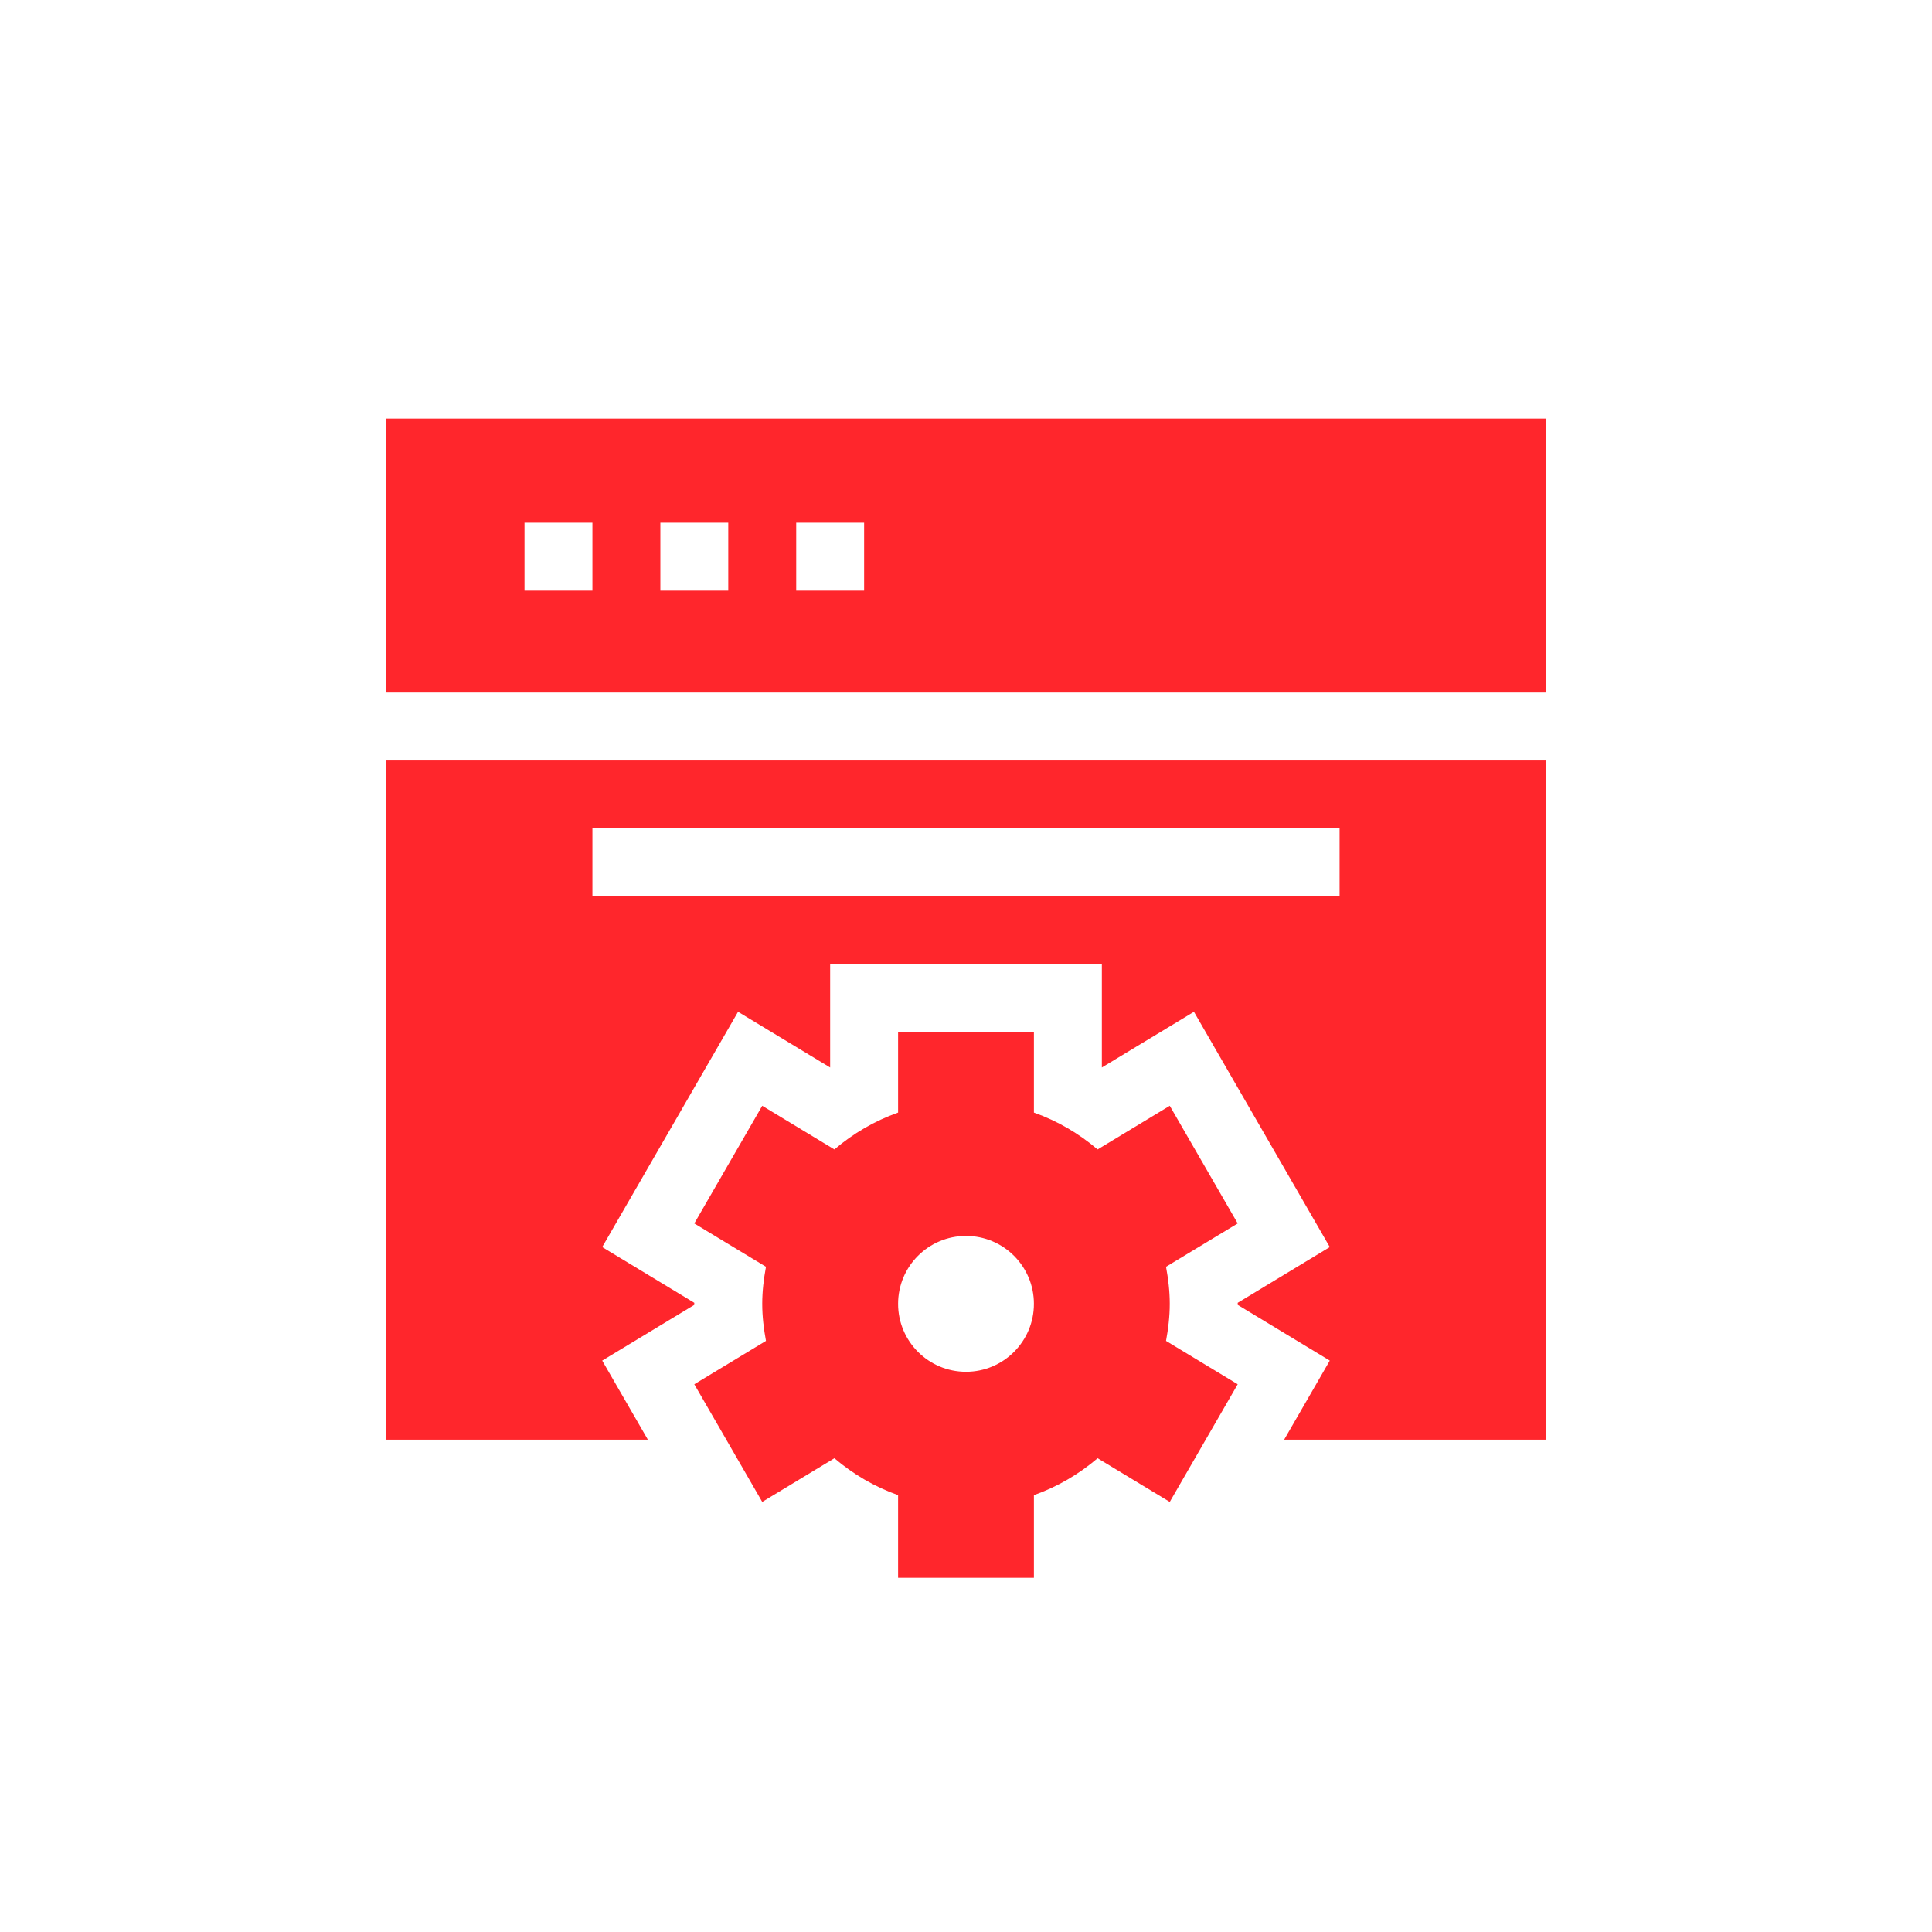 <?xml version="1.0" encoding="UTF-8"?>
<svg width="60px" height="60px" viewBox="0 0 60 60" version="1.1" xmlns="http://www.w3.org/2000/svg" xmlns:xlink="http://www.w3.org/1999/xlink">
    <!-- Generator: Sketch 56 (81588) - https://sketch.com -->
    <title>adv-3</title>
    <desc>Created with Sketch.</desc>
    <g id="adv-3" stroke="none" stroke-width="1" fill="none" fill-rule="evenodd">
        <g id="optimization" transform="translate(12, 13)" fill="#FF262C" fill-rule="nonzero">
            <path d="M0,8.508 L36,8.508 L36,0 L0,0 L0,8.508 Z M12.727,3.234 L14.836,3.234 L14.836,5.344 L12.727,5.344 L12.727,3.234 Z M8.508,3.234 L10.617,3.234 L10.617,5.344 L8.508,5.344 L8.508,3.234 Z M4.289,3.234 L6.398,3.234 L6.398,5.344 L4.289,5.344 L4.289,3.234 Z" id="Shape"></path>
            <path d="M11.672,33.643 L13.913,32.287 C14.494,32.782 15.157,33.172 15.891,33.433 L15.891,36 L20.109,36 L20.109,33.433 C20.843,33.172 21.506,32.782 22.087,32.287 L24.328,33.643 L26.438,29.99 L24.212,28.643 C24.281,28.269 24.328,27.886 24.328,27.492 C24.328,27.098 24.281,26.715 24.212,26.341 L26.438,24.995 L24.328,21.341 L22.087,22.697 C21.506,22.202 20.843,21.812 20.109,21.552 L20.109,19.055 L15.891,19.055 L15.891,21.552 C15.157,21.812 14.494,22.202 13.913,22.697 L11.672,21.341 L9.562,24.995 L11.788,26.341 C11.719,26.715 11.672,27.098 11.672,27.492 C11.672,27.886 11.719,28.269 11.788,28.643 L9.562,29.99 L11.672,33.643 Z M18,25.383 C19.165,25.383 20.109,26.327 20.109,27.492 C20.109,28.657 19.165,29.602 18,29.602 C16.835,29.602 15.891,28.657 15.891,27.492 C15.891,26.327 16.835,25.383 18,25.383 Z" id="Shape"></path>
            <path d="M0,31.711 L8.12,31.711 L6.702,29.255 L9.562,27.524 C9.562,27.514 9.562,27.47 9.562,27.46 L6.702,25.729 L10.921,18.422 L13.781,20.152 L13.781,16.945 L22.219,16.945 L22.219,20.152 L25.079,18.422 L29.298,25.729 L26.438,27.46 L26.438,27.524 L29.298,29.255 L27.88,31.711 L36,31.711 L36,10.617 L0,10.617 L0,31.711 Z M6.398,12.727 L29.602,12.727 L29.602,14.836 L6.398,14.836 L6.398,12.727 Z" id="Shape"></path>
        </g>
    </g>
</svg>